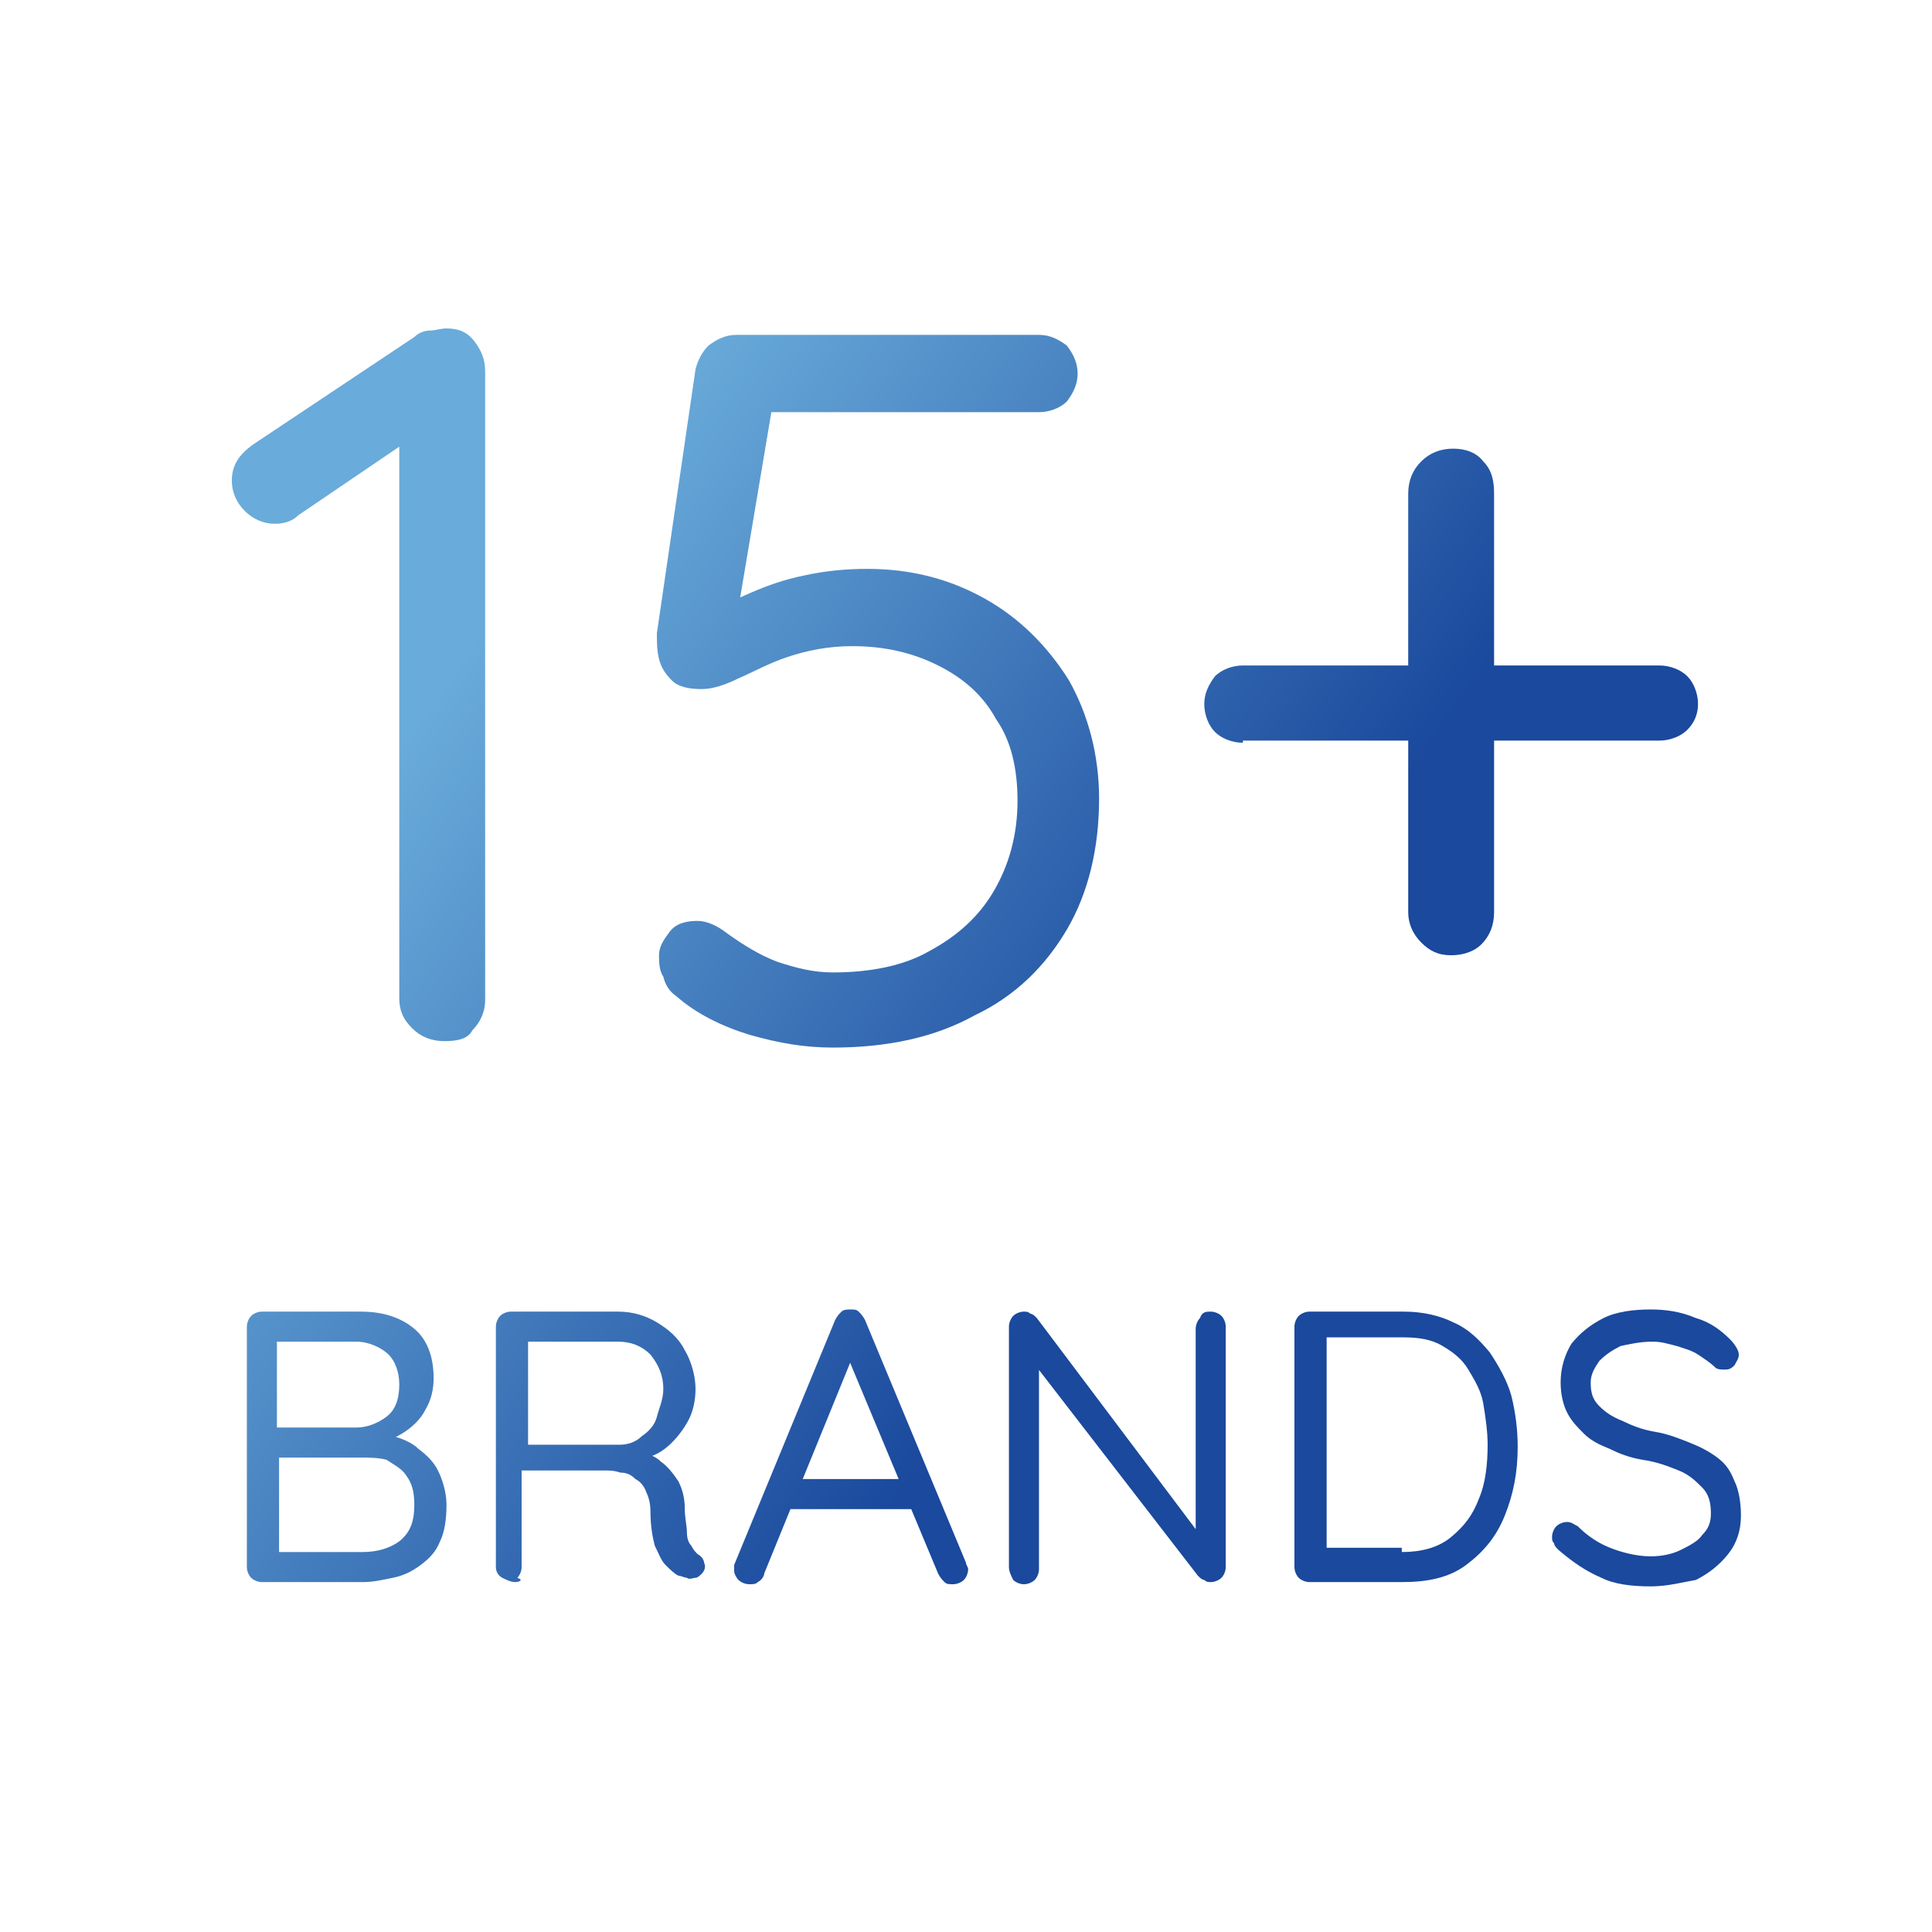<?xml version="1.0" encoding="utf-8"?>
<!-- Generator: Adobe Illustrator 25.0.1, SVG Export Plug-In . SVG Version: 6.00 Build 0)  -->
<svg version="1.1" id="圖層_1" xmlns="http://www.w3.org/2000/svg" xmlns:xlink="http://www.w3.org/1999/xlink" x="0px" y="0px"
	 viewBox="0 0 90 90" style="enable-background:new 0 0 90 90;" xml:space="preserve">
<style type="text/css">
	.st0{fill:url(#SVGID_1_);}
	.st1{fill:url(#SVGID_2_);}
	.st2{fill:url(#SVGID_3_);}
	.st3{fill:url(#SVGID_4_);}
	.st4{fill:url(#SVGID_5_);}
	.st5{fill:url(#SVGID_6_);}
	.st6{fill:url(#SVGID_7_);}
	.st7{fill:url(#SVGID_8_);}
	.st8{fill:url(#SVGID_9_);}
</style>
<g>
	<g>
		<linearGradient id="SVGID_1_" gradientUnits="userSpaceOnUse" x1="20.687" y1="31.903" x2="52.703" y2="54.569">
			<stop  offset="0" style="stop-color:#69ABDA"/>
			<stop  offset="1" style="stop-color:#1A499D"/>
		</linearGradient>
		<path class="st0" d="M20.7,48.5c-0.6,0-1.1-0.2-1.5-0.6c-0.4-0.4-0.6-0.8-0.6-1.4V19.7l0.6,0.7L13.9,24c-0.3,0.3-0.7,0.4-1.1,0.4
			c-0.5,0-1-0.2-1.4-0.6c-0.4-0.4-0.6-0.9-0.6-1.4c0-0.7,0.3-1.2,1-1.7l7.5-5c0.2-0.2,0.5-0.3,0.7-0.3c0.3,0,0.5-0.1,0.8-0.1
			c0.6,0,1,0.2,1.3,0.6c0.3,0.4,0.5,0.8,0.5,1.4v29.3c0,0.5-0.2,1-0.6,1.4C21.8,48.4,21.3,48.5,20.7,48.5z"/>
		<linearGradient id="SVGID_2_" gradientUnits="userSpaceOnUse" x1="27.683" y1="22.021" x2="59.699" y2="44.687">
			<stop  offset="0" style="stop-color:#69ABDA"/>
			<stop  offset="1" style="stop-color:#1A499D"/>
		</linearGradient>
		<path class="st1" d="M38.8,48.8c-1.3,0-2.5-0.2-3.9-0.6c-1.3-0.4-2.5-1-3.4-1.8c-0.3-0.2-0.5-0.5-0.6-0.9c-0.2-0.3-0.2-0.7-0.2-1
			c0-0.4,0.2-0.7,0.5-1.1c0.3-0.4,0.8-0.5,1.3-0.5c0.4,0,0.9,0.2,1.4,0.6c0.7,0.5,1.5,1,2.3,1.3c0.9,0.3,1.7,0.5,2.6,0.5
			c1.7,0,3.3-0.3,4.5-1c1.3-0.7,2.3-1.6,3-2.8c0.7-1.2,1.1-2.6,1.1-4.2c0-1.5-0.3-2.8-1-3.8c-0.6-1.1-1.5-1.9-2.7-2.5
			c-1.2-0.6-2.5-0.9-4-0.9c-1.1,0-2.1,0.2-3,0.5c-0.9,0.3-1.6,0.7-2.3,1c-0.6,0.3-1.2,0.5-1.7,0.5c-0.6,0-1.1-0.1-1.4-0.4
			c-0.3-0.3-0.5-0.6-0.6-1c-0.1-0.4-0.1-0.8-0.1-1.2l1.8-12.3c0.1-0.4,0.3-0.8,0.6-1.1c0.4-0.3,0.8-0.5,1.3-0.5h14.1
			c0.5,0,0.9,0.2,1.3,0.5c0.3,0.4,0.5,0.8,0.5,1.3c0,0.5-0.2,0.9-0.5,1.3c-0.3,0.3-0.8,0.5-1.3,0.5H35.5l0.5-0.4l-1.8,10.7l-0.8-1
			c0.3-0.3,0.9-0.6,1.6-0.9c0.7-0.3,1.5-0.6,2.5-0.8c0.9-0.2,1.9-0.3,2.9-0.3c2.1,0,3.9,0.5,5.5,1.4c1.6,0.9,2.9,2.2,3.9,3.8
			c0.9,1.6,1.4,3.5,1.4,5.5c0,2.3-0.5,4.4-1.5,6.1c-1,1.7-2.4,3.1-4.3,4C43.6,48.3,41.4,48.8,38.8,48.8z"/>
		<linearGradient id="SVGID_3_" gradientUnits="userSpaceOnUse" x1="35.98" y1="10.301" x2="67.996" y2="32.968">
			<stop  offset="0" style="stop-color:#69ABDA"/>
			<stop  offset="1" style="stop-color:#1A499D"/>
		</linearGradient>
		<path class="st2" d="M57.9,34.6c-0.5,0-1-0.2-1.3-0.5c-0.3-0.3-0.5-0.8-0.5-1.3c0-0.5,0.2-0.9,0.5-1.3c0.3-0.3,0.8-0.5,1.3-0.5
			h19.4c0.5,0,1,0.2,1.3,0.5c0.3,0.3,0.5,0.8,0.5,1.3c0,0.5-0.2,0.9-0.5,1.2c-0.3,0.3-0.8,0.5-1.3,0.5H57.9z M67.6,44.5
			c-0.6,0-1-0.2-1.4-0.6c-0.4-0.4-0.6-0.9-0.6-1.4V23c0-0.6,0.2-1.1,0.6-1.5c0.4-0.4,0.9-0.6,1.5-0.6s1.1,0.2,1.4,0.6
			c0.4,0.4,0.5,0.9,0.5,1.5v19.5c0,0.6-0.2,1.1-0.6,1.5C68.7,44.3,68.2,44.5,67.6,44.5z"/>
	</g>
	<g>
		<linearGradient id="SVGID_4_" gradientUnits="userSpaceOnUse" x1="2.062" y1="58.21" x2="34.078" y2="80.877">
			<stop  offset="0" style="stop-color:#69ABDA"/>
			<stop  offset="1" style="stop-color:#1A499D"/>
		</linearGradient>
		<path class="st3" d="M16.8,61.1c1.1,0,1.9,0.3,2.5,0.8c0.6,0.5,0.9,1.3,0.9,2.3c0,0.5-0.1,1-0.4,1.5c-0.2,0.4-0.6,0.8-1.1,1.1
			c-0.5,0.3-1,0.4-1.7,0.4l0-0.5c0.4,0,0.9,0.1,1.3,0.2c0.4,0.1,0.9,0.3,1.2,0.6c0.4,0.3,0.7,0.6,0.9,1c0.2,0.4,0.4,1,0.4,1.6
			c0,0.7-0.1,1.3-0.3,1.7c-0.2,0.5-0.5,0.8-0.9,1.1c-0.4,0.3-0.8,0.5-1.3,0.6c-0.5,0.1-0.9,0.2-1.4,0.2h-4.7c-0.2,0-0.4-0.1-0.5-0.2
			c-0.1-0.1-0.2-0.3-0.2-0.5V61.8c0-0.2,0.1-0.4,0.2-0.5c0.1-0.1,0.3-0.2,0.5-0.2H16.8z M16.6,62.5h-3.9l0.2-0.3v4.5l-0.2-0.2h3.9
			c0.5,0,1-0.2,1.4-0.5c0.4-0.3,0.6-0.8,0.6-1.5c0-0.6-0.2-1.1-0.5-1.4S17.2,62.5,16.6,62.5z M16.8,67.9h-3.9l0.1-0.1v4.7l-0.1-0.2
			h4c0.7,0,1.3-0.2,1.7-0.5c0.5-0.4,0.7-0.9,0.7-1.7c0-0.6-0.1-1-0.4-1.4c-0.2-0.3-0.6-0.5-0.9-0.7C17.6,67.9,17.2,67.9,16.8,67.9z"
			/>
		<linearGradient id="SVGID_5_" gradientUnits="userSpaceOnUse" x1="6.032" y1="52.603" x2="38.048" y2="75.269">
			<stop  offset="0" style="stop-color:#69ABDA"/>
			<stop  offset="1" style="stop-color:#1A499D"/>
		</linearGradient>
		<path class="st4" d="M24,73.7c-0.2,0-0.4-0.1-0.6-0.2c-0.2-0.1-0.3-0.3-0.3-0.5V61.8c0-0.2,0.1-0.4,0.2-0.5
			c0.1-0.1,0.3-0.2,0.5-0.2h5c0.7,0,1.3,0.2,1.8,0.5c0.5,0.3,1,0.7,1.3,1.3c0.3,0.5,0.5,1.2,0.5,1.8c0,0.5-0.1,1-0.3,1.4
			c-0.2,0.4-0.5,0.8-0.8,1.1c-0.3,0.3-0.7,0.6-1.2,0.7l-0.4-0.3c0.4,0.1,0.8,0.2,1.1,0.5c0.3,0.2,0.6,0.6,0.8,0.9
			c0.2,0.4,0.3,0.8,0.3,1.3c0,0.4,0.1,0.8,0.1,1.1c0,0.3,0.1,0.5,0.2,0.6c0.1,0.2,0.2,0.3,0.3,0.4c0.2,0.1,0.3,0.3,0.3,0.4
			c0.1,0.2,0,0.4-0.1,0.5c-0.1,0.1-0.2,0.2-0.3,0.2c-0.1,0-0.3,0.1-0.4,0c-0.1,0-0.3-0.1-0.4-0.1c-0.2-0.1-0.4-0.3-0.6-0.5
			c-0.2-0.2-0.3-0.5-0.5-0.9c-0.1-0.4-0.2-0.9-0.2-1.6c0-0.4-0.1-0.7-0.2-0.9c-0.1-0.3-0.3-0.5-0.5-0.6c-0.2-0.2-0.4-0.3-0.7-0.3
			c-0.3-0.1-0.5-0.1-0.8-0.1h-4l0.2-0.3V73c0,0.2-0.1,0.4-0.2,0.5C24.4,73.6,24.2,73.7,24,73.7z M24.5,67.3h4.4c0.3,0,0.7-0.1,1-0.4
			c0.3-0.2,0.6-0.5,0.7-0.9s0.3-0.8,0.3-1.3c0-0.6-0.2-1.1-0.6-1.6c-0.4-0.4-0.9-0.6-1.5-0.6h-4.3l0.1-0.4v5.5L24.5,67.3z"/>
		<linearGradient id="SVGID_6_" gradientUnits="userSpaceOnUse" x1="9.487" y1="47.723" x2="41.503" y2="70.389">
			<stop  offset="0" style="stop-color:#69ABDA"/>
			<stop  offset="1" style="stop-color:#1A499D"/>
		</linearGradient>
		<path class="st5" d="M39.8,63l-4.2,10.3c0,0.1-0.1,0.3-0.3,0.4c-0.1,0.1-0.2,0.1-0.4,0.1c-0.2,0-0.4-0.1-0.5-0.2
			c-0.1-0.1-0.2-0.3-0.2-0.4c0-0.1,0-0.2,0-0.3l4.7-11.4c0.1-0.2,0.2-0.3,0.3-0.4c0.1-0.1,0.3-0.1,0.4-0.1c0.2,0,0.3,0,0.4,0.1
			c0.1,0.1,0.2,0.2,0.3,0.4L45,72.8c0,0.1,0.1,0.2,0.1,0.3c0,0.2-0.1,0.4-0.2,0.5c-0.1,0.1-0.3,0.2-0.5,0.2c-0.2,0-0.3,0-0.4-0.1
			c-0.1-0.1-0.2-0.2-0.3-0.4l-4.3-10.3L39.8,63z M36.4,70.3l0.6-1.4h5.4l0.3,1.4H36.4z"/>
		<linearGradient id="SVGID_7_" gradientUnits="userSpaceOnUse" x1="14.418" y1="40.757" x2="46.435" y2="63.423">
			<stop  offset="0" style="stop-color:#69ABDA"/>
			<stop  offset="1" style="stop-color:#1A499D"/>
		</linearGradient>
		<path class="st6" d="M56.4,61.1c0.2,0,0.4,0.1,0.5,0.2c0.1,0.1,0.2,0.3,0.2,0.5V73c0,0.2-0.1,0.4-0.2,0.5
			c-0.1,0.1-0.3,0.2-0.5,0.2c-0.1,0-0.2,0-0.3-0.1c-0.1,0-0.2-0.1-0.3-0.2L48,63.3l0.4-0.2v10c0,0.2-0.1,0.4-0.2,0.5
			c-0.1,0.1-0.3,0.2-0.5,0.2c-0.2,0-0.4-0.1-0.5-0.2C47.1,73.4,47,73.2,47,73V61.8c0-0.2,0.1-0.4,0.2-0.5c0.1-0.1,0.3-0.2,0.5-0.2
			c0.1,0,0.2,0,0.3,0.1c0.1,0,0.2,0.1,0.3,0.2l7.6,10.1l-0.2,0.3v-9.9c0-0.2,0.1-0.4,0.2-0.5C56,61.1,56.2,61.1,56.4,61.1z"/>
		<linearGradient id="SVGID_8_" gradientUnits="userSpaceOnUse" x1="18.394" y1="35.141" x2="50.41" y2="57.807">
			<stop  offset="0" style="stop-color:#69ABDA"/>
			<stop  offset="1" style="stop-color:#1A499D"/>
		</linearGradient>
		<path class="st7" d="M65.4,61.1c0.9,0,1.7,0.2,2.3,0.5c0.7,0.3,1.2,0.8,1.7,1.4c0.4,0.6,0.8,1.3,1,2c0.2,0.8,0.3,1.6,0.3,2.4
			c0,1.2-0.2,2.2-0.6,3.2c-0.4,1-1,1.7-1.8,2.3c-0.8,0.6-1.8,0.8-3,0.8H61c-0.2,0-0.4-0.1-0.5-0.2c-0.1-0.1-0.2-0.3-0.2-0.5V61.8
			c0-0.2,0.1-0.4,0.2-0.5c0.1-0.1,0.3-0.2,0.5-0.2H65.4z M65.3,72.3c0.9,0,1.7-0.2,2.3-0.7s1-1,1.3-1.8c0.3-0.7,0.4-1.6,0.4-2.5
			c0-0.6-0.1-1.3-0.2-1.9c-0.1-0.6-0.4-1.1-0.7-1.6c-0.3-0.5-0.7-0.8-1.2-1.1c-0.5-0.3-1.1-0.4-1.8-0.4h-3.7l0.1-0.2v10.2l-0.1-0.2
			H65.3z"/>
		<linearGradient id="SVGID_9_" gradientUnits="userSpaceOnUse" x1="22.682" y1="29.085" x2="54.698" y2="51.751">
			<stop  offset="0" style="stop-color:#69ABDA"/>
			<stop  offset="1" style="stop-color:#1A499D"/>
		</linearGradient>
		<path class="st8" d="M76.9,73.9c-0.9,0-1.7-0.1-2.3-0.4c-0.7-0.3-1.3-0.7-2-1.3c-0.1-0.1-0.2-0.2-0.2-0.3
			c-0.1-0.1-0.1-0.2-0.1-0.3c0-0.2,0.1-0.4,0.2-0.5c0.1-0.1,0.3-0.2,0.5-0.2c0.2,0,0.3,0.1,0.5,0.2c0.5,0.5,1,0.8,1.5,1
			c0.5,0.2,1.2,0.4,1.9,0.4c0.5,0,1-0.1,1.4-0.3c0.4-0.2,0.8-0.4,1-0.7c0.3-0.3,0.4-0.6,0.4-1c0-0.5-0.1-0.9-0.4-1.2
			c-0.3-0.3-0.6-0.6-1.1-0.8c-0.5-0.2-1-0.4-1.7-0.5c-0.6-0.1-1.1-0.3-1.5-0.5c-0.5-0.2-0.9-0.4-1.2-0.7c-0.3-0.3-0.6-0.6-0.8-1
			c-0.2-0.4-0.3-0.9-0.3-1.4c0-0.7,0.2-1.3,0.5-1.8c0.4-0.5,0.9-0.9,1.5-1.2c0.6-0.3,1.4-0.4,2.2-0.4c0.7,0,1.4,0.1,2.1,0.4
			c0.7,0.2,1.2,0.6,1.6,1c0.2,0.2,0.4,0.5,0.4,0.7c0,0.2-0.1,0.3-0.2,0.5c-0.2,0.2-0.3,0.2-0.5,0.2c-0.1,0-0.3,0-0.4-0.1
			c-0.2-0.2-0.5-0.4-0.8-0.6c-0.3-0.2-0.7-0.3-1-0.4c-0.4-0.1-0.7-0.2-1.1-0.2c-0.6,0-1,0.1-1.5,0.2c-0.4,0.2-0.7,0.4-1,0.7
			c-0.2,0.3-0.4,0.6-0.4,1c0,0.5,0.1,0.8,0.4,1.1c0.3,0.3,0.6,0.5,1.1,0.7c0.4,0.2,0.9,0.4,1.5,0.5c0.6,0.1,1.1,0.3,1.6,0.5
			c0.5,0.2,0.9,0.4,1.3,0.7c0.4,0.3,0.6,0.6,0.8,1.1c0.2,0.4,0.3,1,0.3,1.6c0,0.7-0.2,1.3-0.6,1.8c-0.4,0.5-0.9,0.9-1.5,1.2
			C78.4,73.7,77.7,73.9,76.9,73.9z"/>
	</g>
</g>
</svg>
